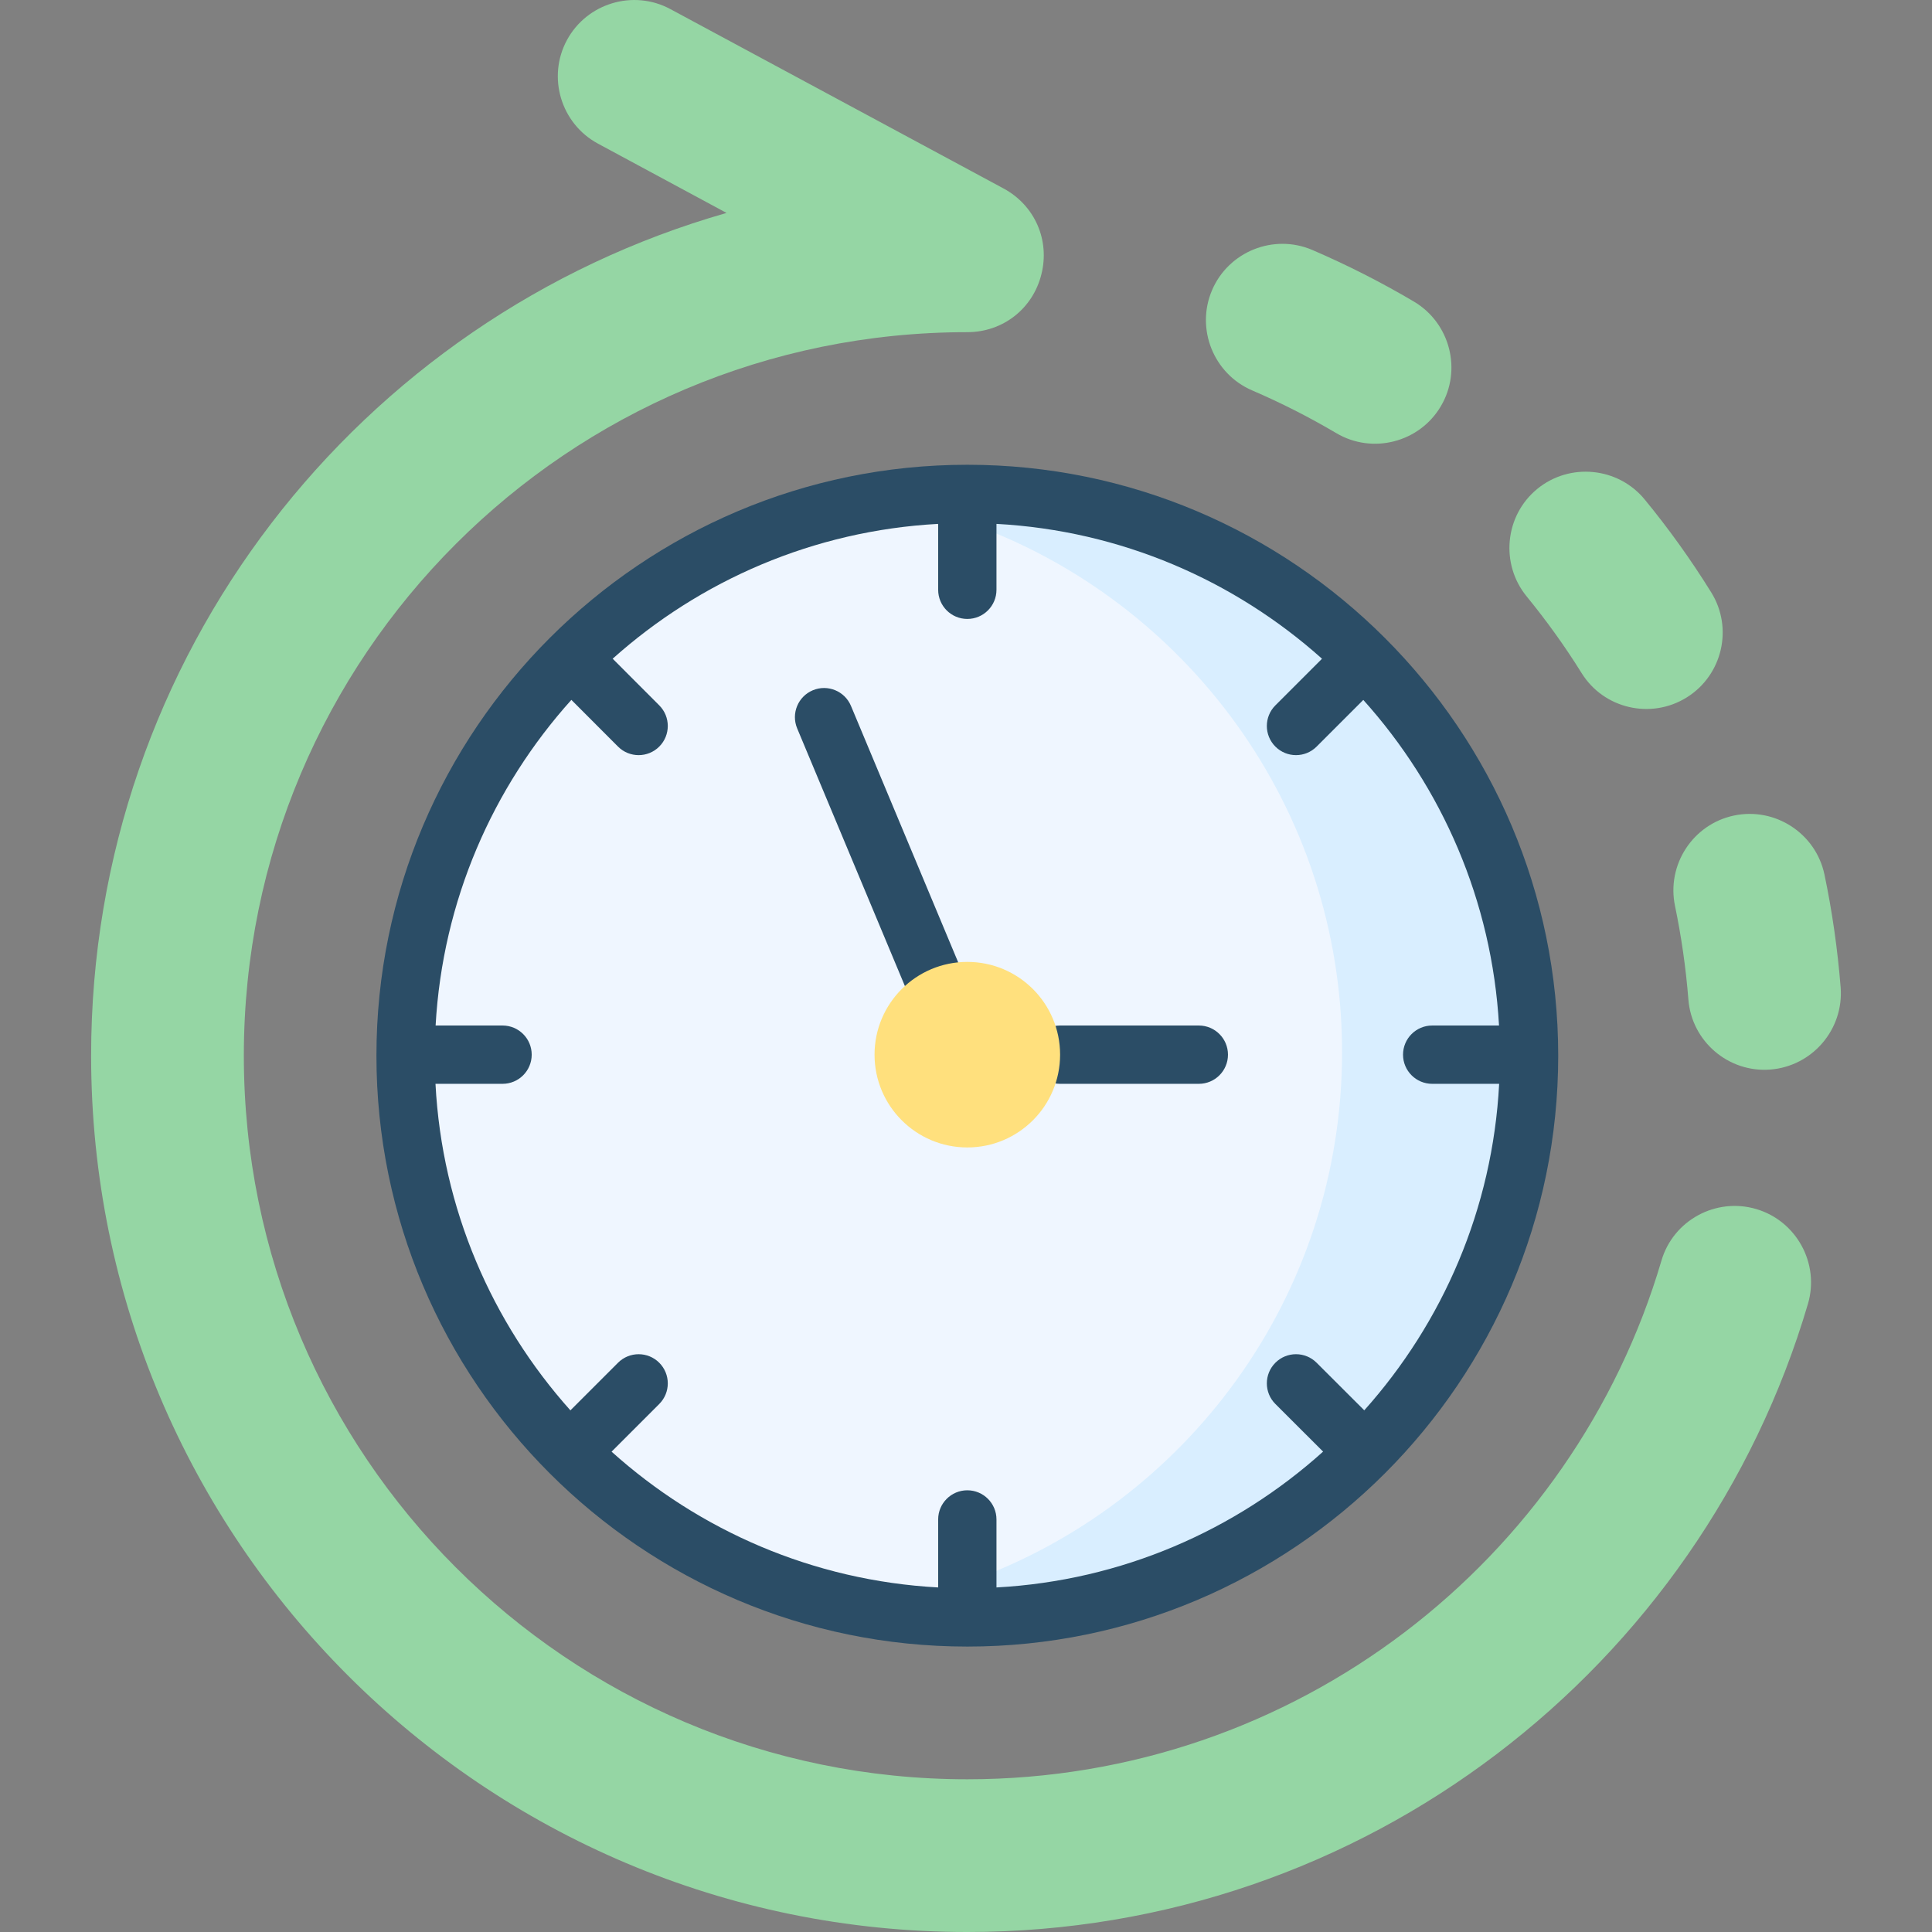 <svg id="Capa_1" enable-background="new 0 0 512 512" height="512" viewBox="0 0 512 512" width="512" xmlns="http://www.w3.org/2000/svg"><rect x="0" y="0" width="512" height="512" fill="#808080" stroke="none"/><g><g><path clip-rule="evenodd" d="m192.547 56.431c-97.208 27.712-168.399 117.214-168.399 223.331 0 128.252 103.954 232.238 232.202 232.238 105.414 0 194.417-70.229 222.77-166.447 3.154-10.688-3.008-21.989-13.695-25.142-10.687-3.154-21.988 2.979-25.112 13.637-23.39 79.457-96.887 137.48-183.963 137.48-105.881 0-191.73-85.852-191.73-191.765s85.849-191.736 191.73-191.736c9.403 0 17.345-6.191 19.623-15.301 2.307-9.111-1.752-18.309-10.016-22.777l-88.302-47.54c-9.811-5.285-22.134-1.577-27.419 8.235s-1.577 22.135 8.235 27.42z" fill="#95d6a4" fill-rule="evenodd"/></g><g><path clip-rule="evenodd" d="m331.862 103.474c7.534 3.241 14.98 7.008 22.251 11.301 9.578 5.694 22.046 2.482 27.711-7.096 5.694-9.578 2.482-22.047-7.096-27.741-8.789-5.198-17.812-9.753-26.952-13.695-10.249-4.38-22.192.409-26.572 10.658-4.38 10.25.409 22.193 10.658 26.573z" fill="#95d6a4" fill-rule="evenodd"/></g><g><path clip-rule="evenodd" d="m407.375 129.58c-8.614 7.067-9.841 19.886-2.774 28.5 5.198 6.366 10.074 13.111 14.542 20.295 5.869 9.461 18.396 12.352 27.857 6.453s12.381-18.397 6.482-27.858c-5.402-8.702-11.301-16.908-17.608-24.587-7.066-8.614-19.885-9.87-28.499-2.803z" fill="#95d6a4" fill-rule="evenodd"/></g><g><path clip-rule="evenodd" d="m459.498 216.133c-10.892 2.307-17.9 13.082-15.593 24.003 1.664 8.03 2.862 16.294 3.533 24.704.847 11.126 10.629 19.477 21.725 18.601 11.125-.876 19.477-10.629 18.63-21.755-.818-10.191-2.248-20.178-4.292-29.931-2.307-10.921-13.082-17.929-24.003-15.622z" fill="#95d6a4" fill-rule="evenodd"/></g><g><path clip-rule="evenodd" d="m256.35 130.894c-82.199 0-148.864 66.637-148.864 148.868s66.665 148.868 148.864 148.868c82.229 0 148.864-66.637 148.864-148.868s-66.635-148.868-148.864-148.868z" fill="#eff6ff" fill-rule="evenodd"/></g><g><path clip-rule="evenodd" d="m256.35 138.428c57.846 20.412 99.311 75.573 99.311 140.429 0 64.827-41.465 119.988-99.311 140.4-8.819 3.125-18.017 5.431-27.507 6.833 8.906 1.694 18.104 2.541 27.507 2.541 82.229 0 148.864-66.637 148.864-148.868s-66.635-148.869-148.864-148.869c-7.475 0-14.834.555-22.046 1.606 7.563 1.431 14.95 3.417 22.046 5.928z" fill="#d9eeff" fill-rule="evenodd"/></g><g fill="#2b4d66"><path d="m256.35 123.168c-86.344 0-156.591 70.248-156.591 156.595s70.246 156.595 156.591 156.595 156.591-70.249 156.591-156.595-70.247-156.595-156.591-156.595zm123.197 164.057h17.743c-1.735 33.139-14.957 63.282-35.745 86.525l-12.632-12.612c-3.018-3.014-7.91-3.011-10.927.009-3.015 3.019-3.011 7.911.009 10.927l12.64 12.62c-23.221 20.887-53.383 34.197-86.56 35.996v-18.02c0-4.268-3.459-7.726-7.726-7.726s-7.726 3.459-7.726 7.726v18.02c-33.171-1.799-63.329-15.105-86.548-35.986l12.634-12.634c3.017-3.018 3.017-7.909 0-10.928-3.018-3.016-7.909-3.016-10.928 0l-12.618 12.618c-20.793-23.244-34.019-53.392-35.754-86.535h17.772c4.268 0 7.726-3.459 7.726-7.726s-3.459-7.726-7.726-7.726h-17.739c1.855-33.073 15.147-63.138 35.978-86.298l12.357 12.377c1.509 1.512 3.488 2.268 5.468 2.268 1.975 0 3.951-.753 5.459-2.259 3.02-3.015 3.024-7.906.009-10.927l-12.349-12.369c23.181-20.733 53.225-33.939 86.259-35.73v17.465c0 4.268 3.459 7.726 7.726 7.726s7.726-3.459 7.726-7.726v-17.465c33.039 1.791 63.088 15 86.27 35.738l-12.355 12.355c-3.017 3.018-3.017 7.909 0 10.928 1.509 1.508 3.487 2.263 5.464 2.263s3.955-.755 5.464-2.263l12.37-12.37c20.825 23.158 34.113 53.219 35.968 86.287h-17.71c-4.268 0-7.726 3.459-7.726 7.726s3.46 7.726 7.727 7.726z"/><path d="m225.521 187.083c-1.642-3.939-6.17-5.798-10.105-4.159-3.939 1.643-5.801 6.166-4.159 10.105l30.232 72.308c1.237 2.967 4.11 4.756 7.135 4.756.991 0 1.999-.192 2.97-.597 3.939-1.643 5.801-6.166 4.159-10.105z"/><path d="m317.7 271.773h-36.764c-4.268 0-7.726 3.459-7.726 7.726s3.459 7.726 7.726 7.726h36.764c4.268 0 7.726-3.459 7.726-7.726s-3.458-7.726-7.726-7.726z"/></g><g><path clip-rule="evenodd" d="m280.937 279.499c0-13.579-11.009-24.587-24.587-24.587s-24.587 11.009-24.587 24.587c0 13.579 11.009 24.587 24.587 24.587 13.578.001 24.587-11.008 24.587-24.587z" fill="#ffe07d" fill-rule="evenodd"/></g></g></svg>